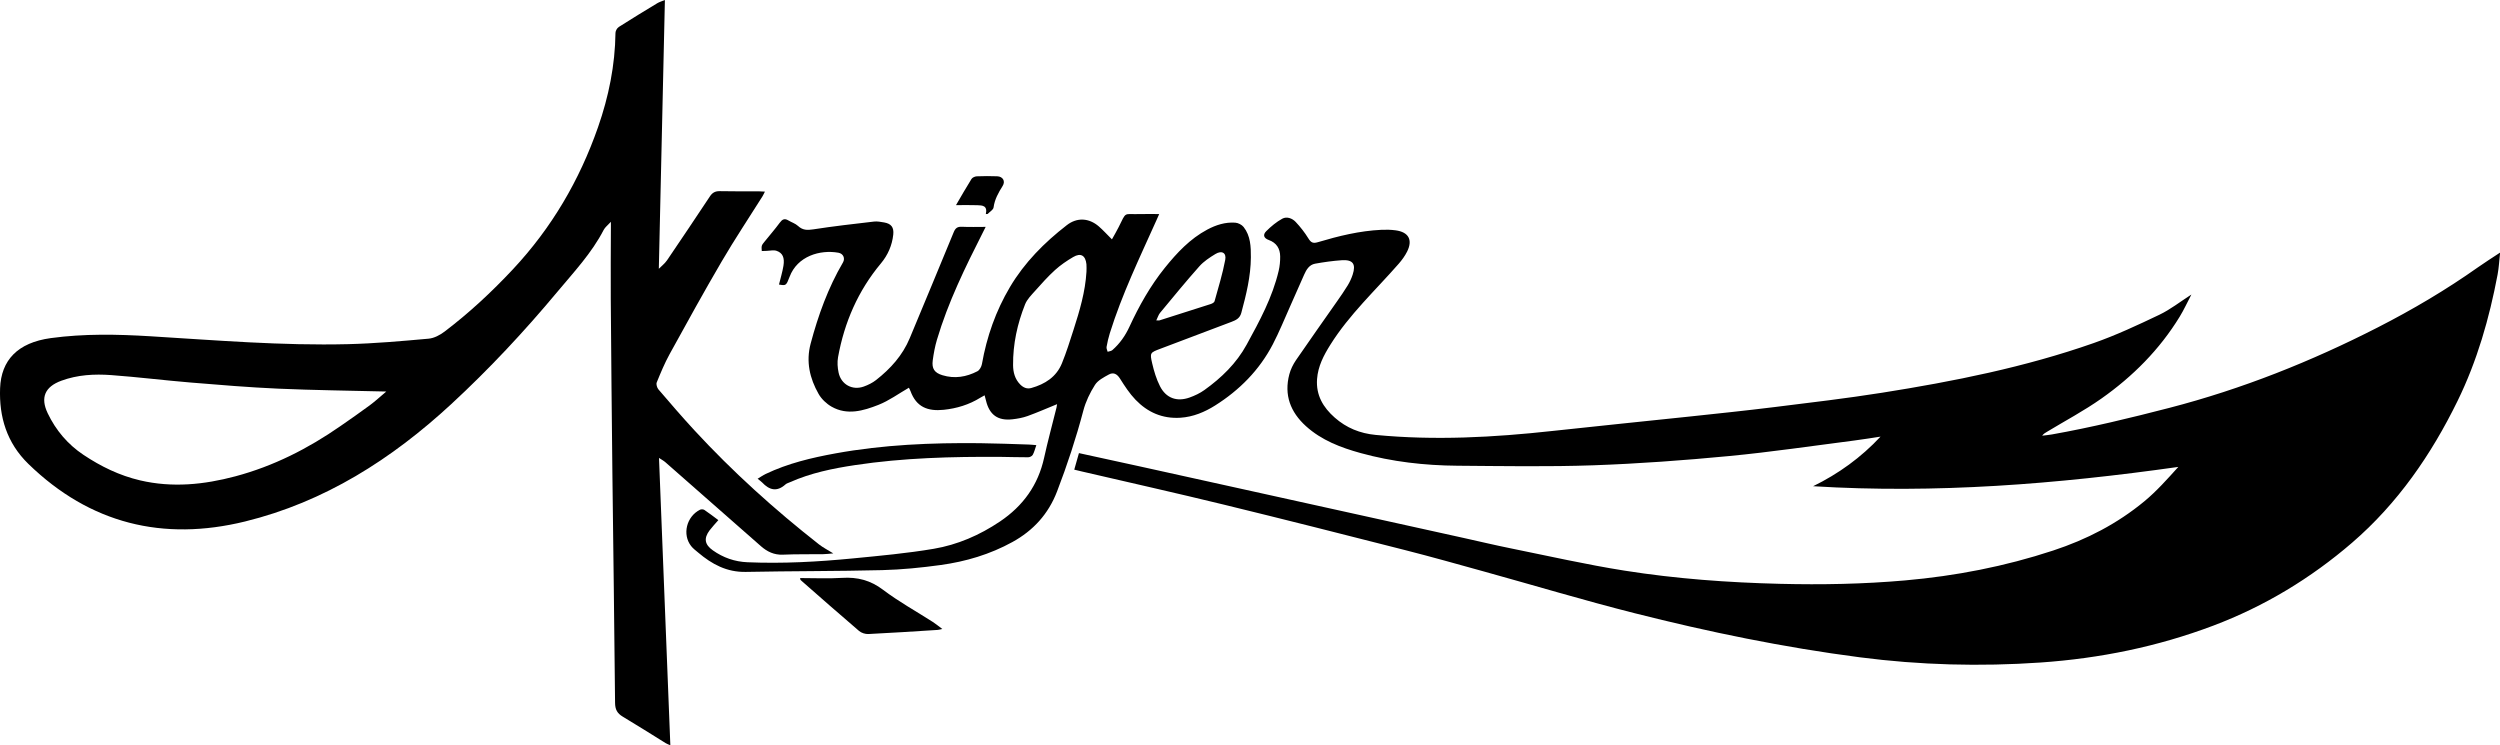 <svg viewBox="0 0 1390.7 414.61" xmlns="http://www.w3.org/2000/svg" data-sanitized-data-name="Calque 2" data-name="Calque 2" id="Calque_2">
  <defs>
    <style>
      .cls-1 {
        fill: #000;
        stroke-width: 0px;
      }
    </style>
  </defs>
  <g data-sanitized-data-name="Calque 1" data-name="Calque 1" id="Calque_1-2">
    <g>
      <path d="M399.53,289.42c-1.84,2.14-3.44,3.79-4.81,5.62-3.35,4.47-2.69,7.92,1.81,11.1,5.79,4.1,12.2,6.33,19.27,6.63,19.61.83,39.17-.24,58.68-2.14,15-1.46,30.05-2.83,44.9-5.34,13.27-2.24,25.59-7.59,36.87-15.18,12.85-8.65,21.24-20.24,24.58-35.5,2.05-9.36,4.59-18.61,6.89-27.92.14-.56.19-1.13.31-1.86-5.61,2.28-10.94,4.63-16.41,6.61-2.69.97-5.6,1.49-8.46,1.81-8.05.92-12.75-2.48-14.65-10.32-.23-.96-.5-1.9-.8-3.03-.89.5-1.68.91-2.43,1.37-6.22,3.86-13.1,5.94-20.28,6.69-8.94.93-15.28-1.52-18.52-10.43-.3-.82-.78-1.58-.9-1.84-5.71,3.29-11.03,7.22-16.98,9.55-8.35,3.28-17.28,5.93-25.97,1.01-2.88-1.63-5.65-4.27-7.27-7.12-4.93-8.65-7.08-17.97-4.43-27.94,4.2-15.78,9.7-31.05,18-45.21,1.31-2.24.18-4.91-2.53-5.39-10.29-1.82-22.85,1.89-27.18,13.4-1.88,5-2.05,4.94-5.89,4.3.84-3.47,1.9-6.9,2.48-10.42.74-4.55-.46-7.22-3.86-8.35-1.62-.54-3.6-.02-5.42.03-.92.02-1.85.06-2.77.1-.02-.96-.23-1.97,0-2.85.22-.82.87-1.54,1.43-2.24,2.86-3.56,5.88-7.01,8.59-10.69,1.38-1.86,2.63-2.53,4.71-1.28,1.79,1.08,3.94,1.73,5.43,3.11,2.56,2.38,5.1,2.41,8.42,1.9,11.23-1.74,22.53-3.03,33.82-4.34,1.84-.21,3.79.16,5.65.48,3.95.69,5.51,2.71,5.09,6.72-.63,6.03-3.03,11.46-6.85,16.04-12.74,15.25-20.35,32.8-23.87,52.2-.5,2.77-.28,5.83.31,8.6,1.41,6.6,7.68,10.01,14.01,7.73,2.41-.87,4.83-2.05,6.83-3.62,8.04-6.3,14.76-13.72,18.75-23.32,8.15-19.63,16.38-39.24,24.44-58.91.95-2.33,2.11-3.15,4.59-3.03,4.18.21,8.39.06,13.19.06-.66,1.32-1.12,2.24-1.58,3.15-9.8,19.33-19.34,38.78-25.53,59.65-1.1,3.72-1.81,7.58-2.33,11.43-.62,4.65.97,6.94,5.4,8.29,6.77,2.06,13.29.99,19.43-2.2,1.23-.64,2.27-2.54,2.53-4.01,2.68-15.21,7.71-29.54,15.59-42.84,8.12-13.69,19.14-24.75,31.61-34.42,5.7-4.43,12.35-4.06,17.84.7,2.4,2.08,4.54,4.47,7.28,7.19,1.32-2.38,2.61-4.54,3.72-6.78,4.46-9,2.63-7.04,11.49-7.28,3.49-.1,6.98-.02,11.08-.02-.67,1.51-1.12,2.54-1.58,3.56-9.27,20.67-19.14,41.09-25.91,62.8-.77,2.47-1.34,5.02-1.79,7.56-.15.84.38,1.79.6,2.69.89-.3,1.98-.36,2.63-.93,4.12-3.6,7.18-7.98,9.48-12.95,5.38-11.65,11.65-22.81,19.7-32.81,6.71-8.32,14.01-16.16,23.66-21.3,4.85-2.58,9.99-4.21,15.5-3.83,1.64.11,3.68,1.15,4.69,2.43,3.86,4.93,4.06,10.97,4.02,16.87-.07,10.57-2.59,20.77-5.33,30.91-.8,2.95-2.92,4.02-5.44,4.96-13.18,4.95-26.33,9.97-39.5,14.94-5.76,2.18-6.02,2.22-4.62,8.2,1.01,4.33,2.32,8.72,4.33,12.67,3.39,6.66,9.4,8.8,16.46,6.29,2.88-1.03,5.77-2.39,8.25-4.17,9.51-6.81,17.79-14.83,23.49-25.23,7.2-13.15,14.36-26.33,17.82-41.08.61-2.59.87-5.33.84-8-.05-4.37-2.01-7.59-6.37-9.16-2.75-.99-3.42-2.87-1.38-4.9,2.66-2.65,5.65-5.15,8.92-6.94,2.48-1.36,5.53-.24,7.44,1.79,2.64,2.8,5.05,5.9,7.07,9.17,1.39,2.26,2.52,2.93,5.2,2.13,11.59-3.46,23.33-6.35,35.49-6.91,2.59-.12,5.21-.06,7.78.28,7.28.95,9.71,5.3,6.48,11.8-1.22,2.45-2.9,4.75-4.71,6.82-12.94,14.8-27.49,28.24-38.03,45.07-3.68,5.88-6.86,11.93-7.38,19.07-.64,8.99,3.39,15.75,9.85,21.44,6.51,5.73,14.02,8.78,22.74,9.62,32.91,3.16,65.68,1.39,98.43-2.21,25.42-2.79,50.86-5.31,76.29-8.02,15.7-1.67,31.4-3.31,47.06-5.25,20.01-2.48,40.05-4.84,59.96-7.99,39.89-6.32,79.47-14.21,117.68-27.62,12.49-4.38,24.57-10.03,36.53-15.74,6.11-2.92,11.56-7.23,17.84-11.26-2.29,4.37-4.18,8.53-6.55,12.39-11.18,18.26-26.05,33.16-43.42,45.41-9.66,6.82-20.2,12.41-30.34,18.54-.92.55-1.87,1.04-2.7,2.18,1.78-.22,3.58-.37,5.34-.68,22.04-3.92,43.76-9.19,65.43-14.8,40.41-10.47,78.88-25.82,115.95-44.77,19.31-9.87,37.98-20.89,55.72-33.43,3.81-2.69,7.76-5.17,12.3-8.18-.48,4.33-.66,8.34-1.4,12.25-4.6,24.33-11.37,48.02-22.29,70.33-14.64,29.9-33.33,57-58.65,78.82-22.98,19.8-48.72,35.37-77.25,46.14-31,11.7-63.07,18.22-96.04,20.5-33.59,2.32-67.12,1.43-100.52-2.9-42.35-5.49-84.12-14.11-125.48-24.58-27.96-7.08-55.6-15.39-83.4-23.09-14.72-4.08-29.43-8.23-44.23-12-33.56-8.56-67.13-17.07-100.78-25.28-26.29-6.41-52.7-12.33-79.06-18.46-1.25-.29-2.49-.6-4.07-.98.9-3.17,1.72-6.08,2.61-9.2,11.6,2.53,23,5,34.39,7.51,59.88,13.22,119.75,26.46,179.63,39.69,8.68,1.92,17.33,3.99,26.04,5.75,21.12,4.27,42.17,9.07,63.44,12.43,28.63,4.53,57.55,6.63,86.56,7.34,23.2.57,46.37.14,69.5-1.9,28.05-2.47,55.5-7.77,82.33-16.61,18.67-6.14,35.71-14.94,50.77-27.39,6.86-5.67,12.83-12.42,18.9-19.14-67.57,9.57-135.05,14.95-203.16,10.74,14.13-6.93,26.62-15.93,37.51-27.59-4.86.73-9.7,1.54-14.57,2.16-23.18,2.96-46.32,6.42-69.58,8.64-25.15,2.4-50.4,4.26-75.64,5.15-25.16.88-50.37.43-75.55.24-18.24-.14-36.3-2.18-53.94-7.06-11.04-3.06-21.67-7.1-30.36-14.96-8.62-7.81-12.28-17.35-9.23-28.85.73-2.74,2.06-5.45,3.66-7.8,7.5-10.96,15.21-21.78,22.81-32.67,2.06-2.95,4.13-5.89,5.99-8.96,1.13-1.86,2.08-3.89,2.76-5.96,1.96-5.95.14-8.47-6.07-8.05-4.96.34-9.92,1.04-14.82,1.92-3.25.59-4.85,3.29-6.1,6.11-2.59,5.85-5.14,11.71-7.76,17.54-3.18,7.11-6.1,14.36-9.69,21.25-7.47,14.32-18.59,25.51-32.13,34.02-5.71,3.59-12.14,6.33-19.28,6.78-10.01.63-18.23-3.04-24.94-10.02-3.35-3.48-6.05-7.66-8.65-11.78-1.65-2.62-3.68-3.63-6.19-2.25-2.82,1.55-6.1,3.23-7.72,5.78-2.79,4.38-5.15,9.3-6.47,14.31-4.03,15.28-8.95,30.22-14.62,44.97-4.84,12.61-13.28,21.77-24.83,28.13-12.43,6.85-25.95,10.87-39.95,12.79-10.77,1.48-21.65,2.57-32.51,2.84-25.27.63-50.57.49-75.84.99-10.55.21-18.86-4.27-26.51-10.77-1.36-1.15-2.84-2.23-3.92-3.62-5.04-6.45-2.58-16.43,4.96-20.21.65-.32,1.84-.27,2.43.13,2.56,1.71,4.98,3.61,7.74,5.65ZM604.38,151.16c0-1.4.12-2.8-.02-4.18-.52-4.89-3.15-6.47-7.35-4.01-3.57,2.09-7.07,4.48-10.13,7.25-3.98,3.61-7.57,7.67-11.16,11.68-2.04,2.29-4.39,4.63-5.49,7.39-4.31,10.82-6.78,22.12-6.68,33.83.03,3.93,1,7.72,3.92,10.71,1.74,1.78,3.79,2.69,6.22,2.01,7.62-2.14,13.94-6.15,17.03-13.73,2.48-6.08,4.45-12.38,6.46-18.65,3.39-10.54,6.55-21.15,7.2-32.3ZM643.22,178.23c1.06,0,1.46.09,1.79-.01,9.52-3.01,19.04-6.02,28.54-9.1.8-.26,1.9-.87,2.08-1.53,2.12-7.66,4.49-15.29,5.95-23.08.73-3.92-1.96-5.34-5.47-3.21-3.21,1.95-6.5,4.11-8.96,6.88-7.5,8.43-14.64,17.18-21.84,25.86-.87,1.05-1.27,2.5-2.09,4.18Z" class="cls-1"></path>
      <path d="M339.83,123.38c-1.73,1.91-3.24,3.01-4.01,4.5-6.67,12.93-16.59,23.44-25.77,34.45-18.38,22.05-38.01,43.05-59.07,62.51-33.07,30.56-70.5,54.43-114.66,65.25-45.54,11.16-86.24,1.3-120.51-32C3.72,246.33-.55,231.82.05,215.96c.59-15.54,9.7-25.36,28.27-27.89,18.42-2.5,36.9-2.14,55.37-1.01,36.61,2.23,73.19,5.3,109.91,4.39,14.96-.37,29.9-1.71,44.82-3.05,3.06-.27,6.32-2,8.84-3.91,13.72-10.4,26.28-22.09,38.06-34.68,21.5-22.98,37.02-49.45,47.35-79.05,5.93-16.98,9.49-34.43,9.71-52.49.01-1.12.9-2.66,1.85-3.27,7.07-4.52,14.24-8.87,21.41-13.21,1.15-.69,2.49-1.07,4.23-1.79-1.13,50.15-2.26,99.73-3.38,149.52,1.41-1.44,3.31-2.88,4.59-4.75,8.04-11.8,15.96-23.69,23.87-35.58,1.34-2.01,2.93-2.9,5.44-2.85,7.19.17,14.39.07,21.59.09,1.06,0,2.11.1,3.53.17-.57,1.1-.91,1.9-1.36,2.63-7.55,12.01-15.43,23.82-22.59,36.05-9.98,17.04-19.51,34.35-29.03,51.65-2.78,5.06-5.01,10.44-7.2,15.8-.42,1.02.16,2.96.95,3.9,6.55,7.65,13.12,15.29,19.95,22.69,21.33,23.11,44.61,44.11,69.34,63.51,2.23,1.75,4.81,3.05,7.97,5.02-2.35.19-3.95.41-5.56.43-7.5.1-15-.05-22.48.28-4.88.21-8.76-1.7-12.19-4.7-17.75-15.53-35.42-31.14-53.14-46.7-1.02-.9-2.27-1.54-3.58-2.42,2.11,53.37,4.2,106.38,6.31,159.86-1.06-.48-1.87-.76-2.58-1.19-7.97-4.92-15.86-9.96-23.9-14.75-3.08-1.83-4.24-3.98-4.27-7.69-.37-42.27-1-84.54-1.48-126.81-.37-32.68-.67-65.35-.91-98.03-.1-13.39.04-26.78.07-40.17,0-.56,0-1.12,0-2.6ZM214.89,217.8c-20.62-.52-40.4-.73-60.15-1.6-16.25-.72-32.48-2.07-48.7-3.41-14.72-1.22-29.4-3.05-44.13-4.13-9.38-.69-18.79-.19-27.79,3.13-9.17,3.38-11.75,9.38-7.58,18.11,4.54,9.48,11.14,17.28,19.89,23.12,9.69,6.47,20.06,11.52,31.5,14.2,17.9,4.19,35.53,2.41,53.02-2.26,21.18-5.65,40.42-15.42,58.35-27.88,5.48-3.81,10.97-7.6,16.33-11.57,3.08-2.28,5.91-4.9,9.26-7.71Z" class="cls-1"></path>
      <path d="M445.08,321.56c7.88,0,15.65.38,23.36-.1,8.53-.53,15.77,1.31,22.8,6.64,8.72,6.61,18.41,11.94,27.65,17.87,1.64,1.05,3.15,2.32,5.3,3.92-1.37.28-1.97.48-2.59.52-12.85.81-25.7,1.67-38.57,2.29-1.71.08-3.87-.62-5.16-1.72-10.94-9.34-21.72-18.86-32.54-28.34-.11-.1-.09-.35-.26-1.08Z" class="cls-1"></path>
      <path d="M576.49,247.62c-.75,2.12-1.15,3.89-2,5.41-.4.72-1.66,1.34-2.53,1.34-5.09.03-10.19-.18-15.28-.22-27.09-.17-54.13.52-80.97,4.56-12.45,1.87-24.77,4.4-36.36,9.57-.82.37-1.77.61-2.41,1.19-4.75,4.3-8.97,3.17-12.98-1.09-.6-.63-1.36-1.12-2.52-2.06,1.68-1.01,3.02-1.97,4.47-2.66,12.36-5.91,25.56-9.03,38.94-11.47,26.54-4.83,53.36-5.95,80.27-5.66,9.09.1,18.17.48,27.25.76,1.19.04,2.37.19,4.13.33Z" class="cls-1"></path>
      <path d="M548.4,119.07c1.06-4.76-1.96-4.82-4.69-4.92-3.85-.14-7.71-.04-11.91-.04,2.95-5.03,5.67-9.85,8.61-14.54.51-.81,1.92-1.45,2.94-1.49,3.78-.17,7.58-.15,11.36-.02,3.15.11,4.71,2.71,3.05,5.36-2.34,3.74-4.46,7.44-5.06,11.98-.18,1.33-2.15,2.42-3.3,3.62-.33.02-.67.04-1,.06Z" class="cls-1"></path>
    </g>
  </g>
</svg>